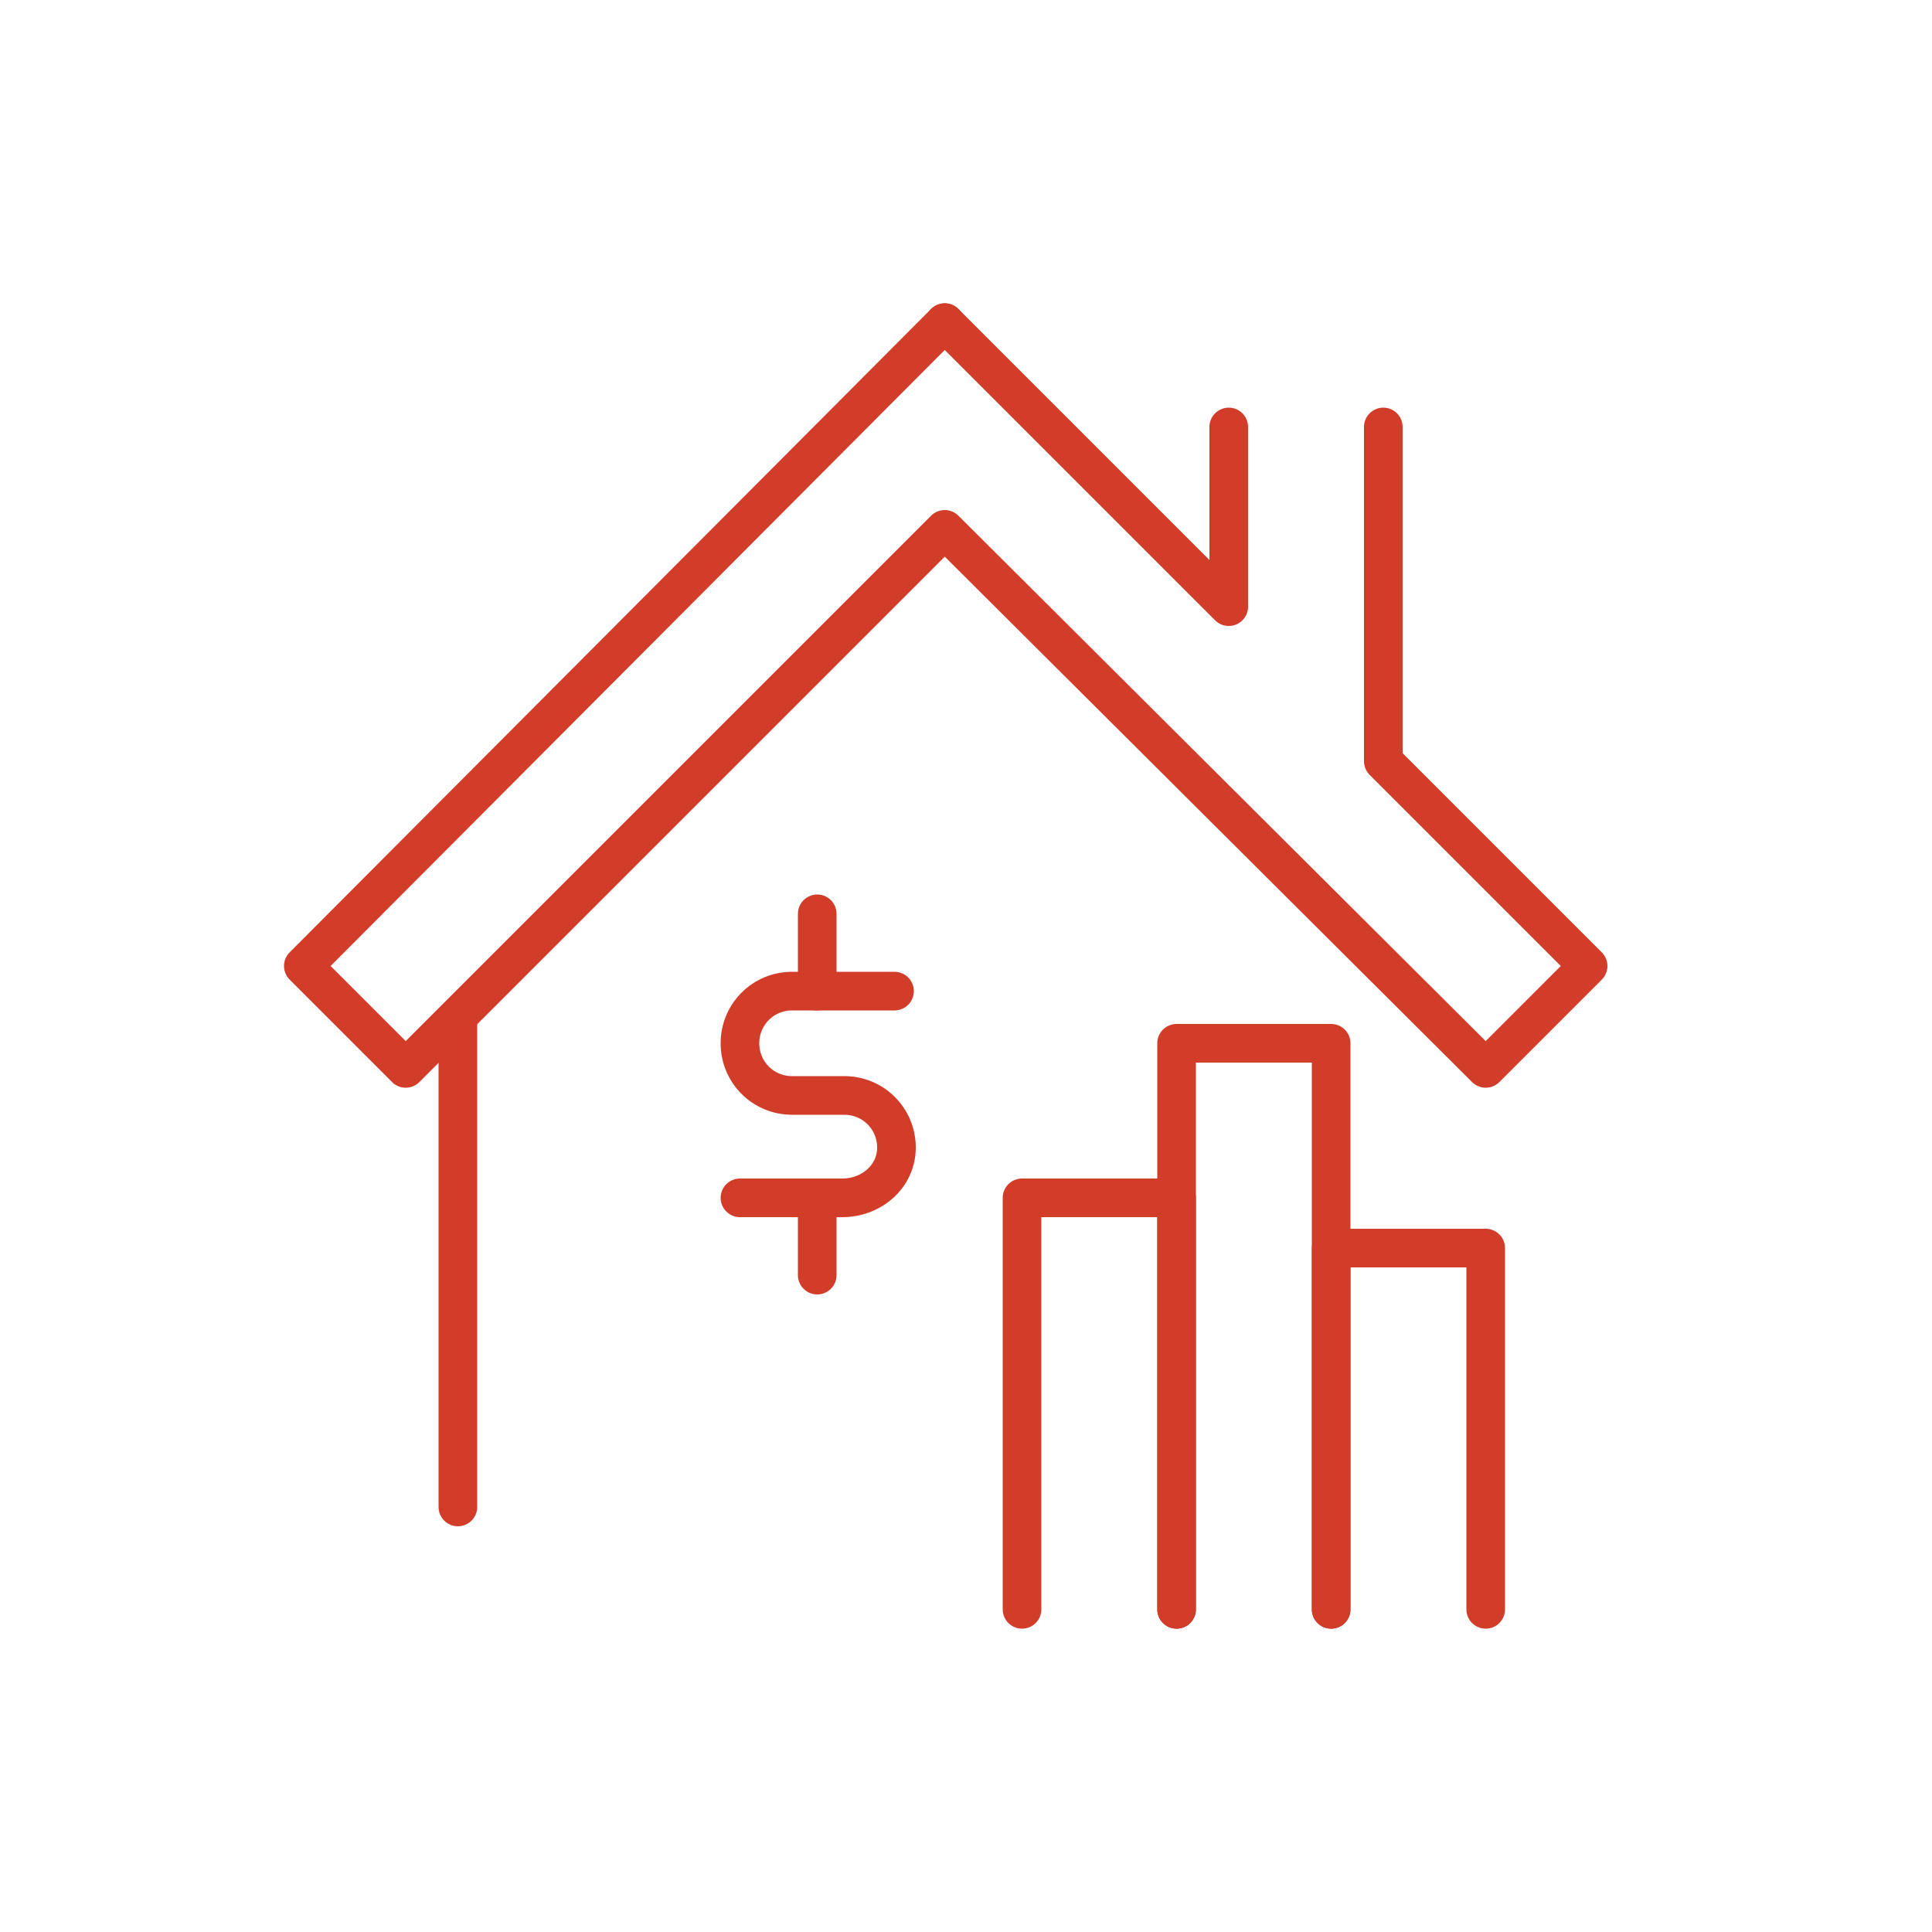 <?xml version="1.0" encoding="UTF-8"?>
<!-- Generator: Adobe Illustrator 28.0.0, SVG Export Plug-In . SVG Version: 6.00 Build 0)  -->
<svg xmlns="http://www.w3.org/2000/svg" xmlns:xlink="http://www.w3.org/1999/xlink" version="1.1" id="Layer_1" x="0px" y="0px" viewBox="0 0 100 100" style="enable-background:new 0 0 100 100;" xml:space="preserve">
<style type="text/css">
	.st0{fill:#FFFFFF;}
	.st1{fill:none;stroke:#D13D29;stroke-width:2;stroke-linecap:round;stroke-linejoin:round;stroke-miterlimit:10;}
</style>
<rect x="-4.1" y="-6.1" class="st0" width="109.2" height="112.3"></rect>
<g>
	<path class="st1" d="M23.7,52.7V78"></path>
	<polyline class="st1" points="48.9,16.7 15.7,50 21,55.3 48.9,27.4 76.9,55.3 82.2,50 71.6,39.4 71.6,22.1  "></polyline>
	<polyline class="st1" points="63.6,22.1 63.6,31.4 48.9,16.7  "></polyline>
	<polyline class="st1" points="52.9,83.3 52.9,62 60.9,62 60.9,83.3  "></polyline>
	<polyline class="st1" points="68.9,83.3 68.9,64.6 76.9,64.6 76.9,83.3  "></polyline>
	<polyline class="st1" points="60.9,83.3 60.9,54 68.9,54 68.9,83.3  "></polyline>
	<path class="st1" d="M46.3,51.3H41c-1.5,0-2.7,1.2-2.7,2.7s1.2,2.7,2.7,2.7h2.7c1.5,0,2.7,1.2,2.7,2.7S45.1,62,43.6,62h-5.3"></path>
	<line class="st1" x1="42.3" y1="47.3" x2="42.3" y2="51.3"></line>
	<line class="st1" x1="42.3" y1="62" x2="42.3" y2="66"></line>
</g>
</svg>
